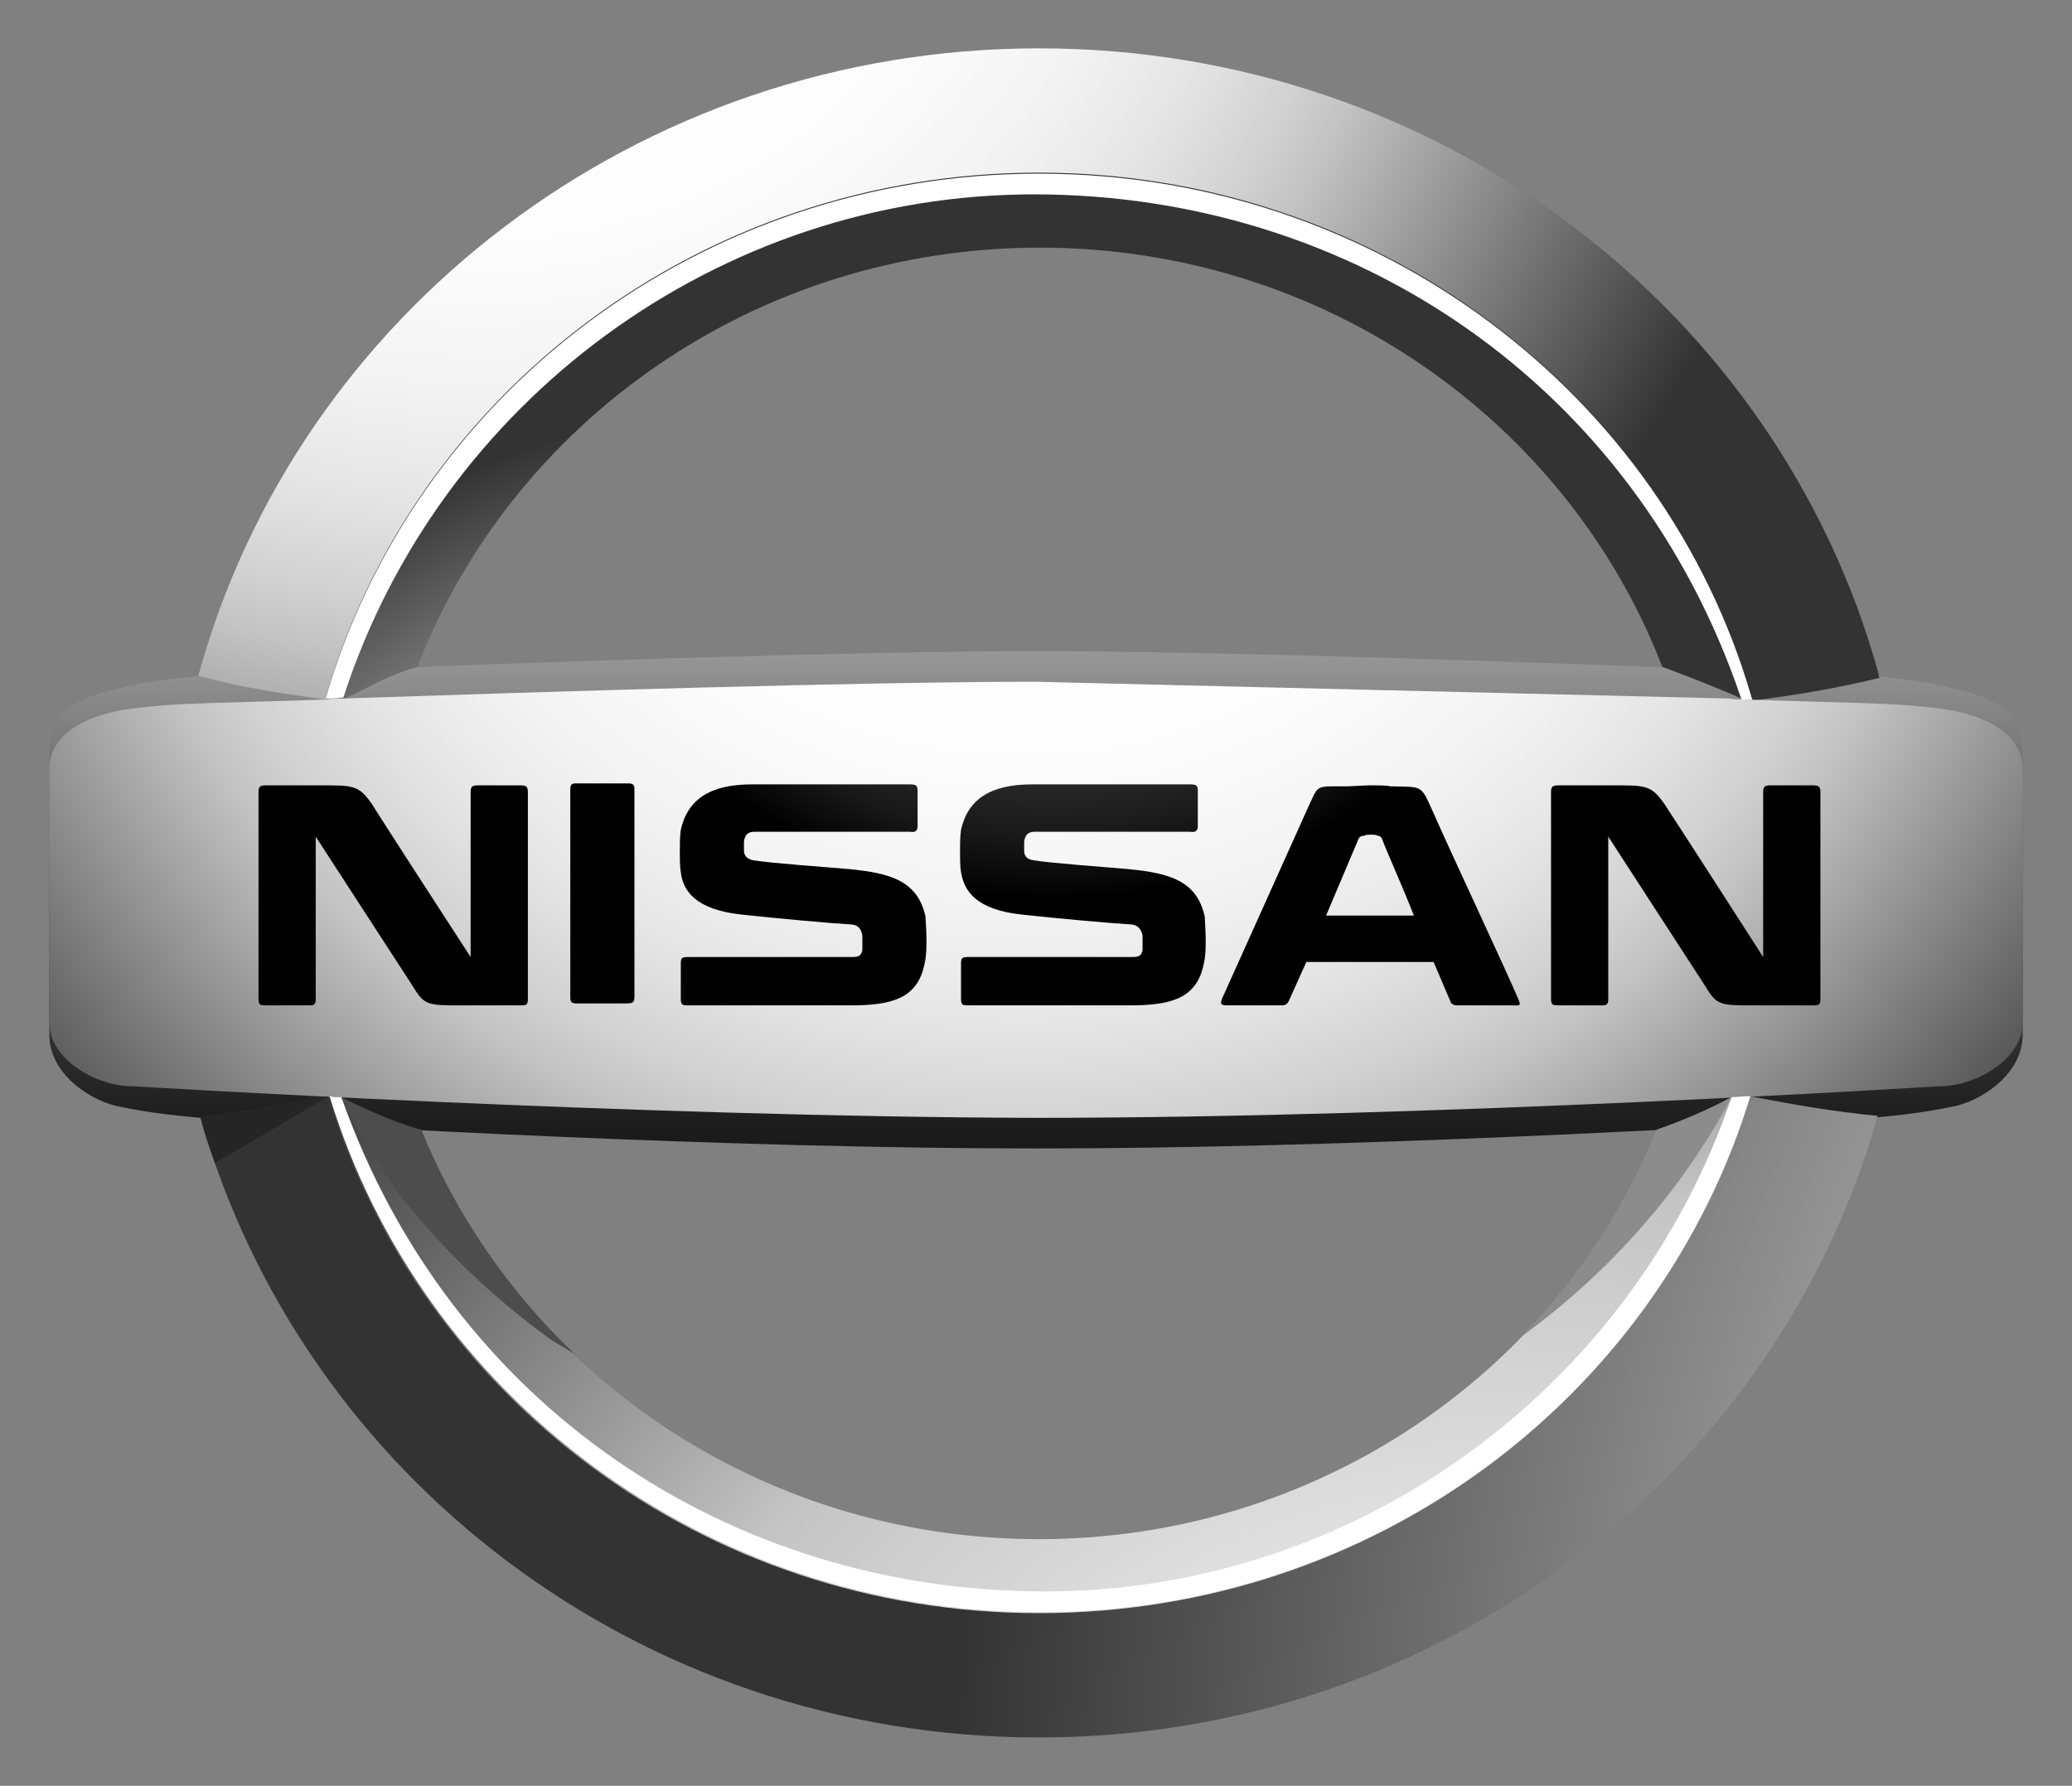 <svg xmlns="http://www.w3.org/2000/svg" viewBox="0 0 210 181"><rect x="0" y="0" width="210" height="181" fill="#808080" stroke="none"/><linearGradient id="A" gradientUnits="userSpaceOnUse" x1="105" y1="7.398" x2="105" y2="146.799"><stop offset=".194" stop-color="#fff"/><stop offset=".209" stop-color="#f8f8f8"/><stop offset=".366" stop-color="#aeaeae"/><stop offset=".513" stop-color="#707070"/><stop offset=".647" stop-color="#404040"/><stop offset=".764" stop-color="#1d1d1d"/><stop offset=".86" stop-color="#080808"/><stop offset=".922"/></linearGradient><path fill="url(#A)" d="M198.1 69.8c-1.8-.5-3.9-.8-8.2-1.3-18-.8-62.3-2.5-84.9-2.5s-66.9 1.7-84.9 2.5c-4.3.5-6.4.8-8.2 1.3C6.2 71.1 5 73.1 5 77.2v27.7c0 4 4.3 6.8 7.3 7.3 3 .6 4.9.8 8 1.1 16 1 53.3 3.1 84.7 3.1s68.6-2.1 84.7-3.1c3.1-.3 5-.5 8-1.1 3-.5 7.3-3.3 7.3-7.3V77.2c0-4.1-1.2-6.1-6.9-7.4z"/><radialGradient id="B" cx="246.456" cy="455.433" r="139.462" gradientTransform="matrix(1 0 0 1 -197.6 -484.99)" gradientUnits="userSpaceOnUse"><stop offset=".202" stop-color="#fff"/><stop offset=".382" stop-color="#fdfdfd"/><stop offset=".487" stop-color="#f4f4f4"/><stop offset=".573" stop-color="#e6e6e6"/><stop offset=".648" stop-color="#d2d2d2"/><stop offset=".689" stop-color="#c4c4c4"/><stop offset="1" stop-color="#333"/></radialGradient><path fill="url(#B)" d="M33 70.9c8.8-30.7 37.8-53.2 72.3-53.2 34.3 0 63.3 22.4 72.2 53 0 .1 0 .2.1.3 5.1-.6 9.7-1.5 12.9-2.3-.1-.2-.1-.2-.1-.4C180.3 31.7 146 4.9 105.3 4.9c-40.8 0-75.2 27-85.2 63.6 4.5 1.2 7.8 1.7 12.9 2.4z"/><radialGradient id="C" cx="583.968" cy="678.815" r="290.451" gradientTransform="matrix(1 0 0 1 -197.6 -484.99)" gradientUnits="userSpaceOnUse"><stop offset=".202" stop-color="#fff"/><stop offset=".368" stop-color="#e4e4e4"/><stop offset=".594" stop-color="#c4c4c4"/><stop offset="1" stop-color="#333"/></radialGradient><path fill="url(#C)" d="M177.3 111.1l-.2.7c-9.4 29.9-38 51.6-71.8 51.6-34.1 0-62.8-22-72-52.3-5.6 1-7.5 1.4-13 2.1 10.3 36.3 44.4 62.9 85 62.9s74.8-26.7 85-63c-4.9-.5-7.7-1-13-2z"/><radialGradient id="D" cx="279.955" cy="614.719" r="89.169" gradientTransform="matrix(1 0 0 1 -197.6 -484.99)" gradientUnits="userSpaceOnUse"><stop offset=".202" stop-color="#fff"/><stop offset=".368" stop-color="#e4e4e4"/><stop offset=".594" stop-color="#c4c4c4"/><stop offset="1" stop-color="#333"/></radialGradient><path fill="url(#D)" d="M34.9 70.8c2.1-.9 4.2-2.3 7.4-3.2 9.6-24.8 34.2-42.5 63.1-42.5 28.8 0 53.4 17.6 63 42.3 0 .1.1.2.1.2 1.7.6 6.5 2.5 8 3.2h1.1c0-.1-.1-.2-.1-.3-8.9-30.6-37.9-53-72.2-53C70.9 17.5 41.9 40 33 70.7c.6.2 1.5.1 1.9.1z"/><path fill="#fff" d="M104.8 19.7c32.2 0 60.8 19.2 71.6 50.9 0 .1.1.2.1.3h1.1c0-.1-.1-.2-.1-.3-8.9-30.6-37.9-53-72.2-53-34.4 0-63.4 22.5-72.3 53.2.7 0 1 0 1.8-.1 9.7-30 38-51 70-51z"/><radialGradient id="E" cx="351.912" cy="705.898" r="169.193" gradientTransform="matrix(1 0 0 1 -197.6 -484.99)" gradientUnits="userSpaceOnUse"><stop offset=".202" stop-color="#fff"/><stop offset=".368" stop-color="#e4e4e4"/><stop offset=".594" stop-color="#c4c4c4"/><stop offset="1" stop-color="#333"/></radialGradient><path fill="url(#E)" d="M175.5 111.2c-2.3 1.3-5.2 2.5-7.5 3.3 0 .1-.2.4-.2.5-10 24-34.2 41-62.5 41-28.5 0-52.8-17.2-62.7-41.4-2.7-.7-6.6-2.5-8.1-3.3-.6 0-.9 0-1.2-.1 9.2 30.2 37.9 52.3 72 52.3 33.9 0 62.6-21.8 71.8-51.8 0-.1.1-.4.1-.4-.4-.2-1.3-.1-1.7-.1z"/><radialGradient id="F" cx="301.26" cy="507.502" r="134.452" gradientTransform="matrix(1 0 0 1 -197.6 -484.99)" gradientUnits="userSpaceOnUse"><stop offset=".202" stop-color="#fff"/><stop offset=".397" stop-color="#fdfdfd"/><stop offset=".51" stop-color="#f4f4f4"/><stop offset=".603" stop-color="#e6e6e6"/><stop offset=".684" stop-color="#d2d2d2"/><stop offset=".728" stop-color="#c4c4c4"/><stop offset="1" stop-color="#4d4d4d"/></radialGradient><path fill="url(#F)" d="M196.5 71.8c-4.8-.6-8-.5-19.6-.9-.5 0-1.1 0-1.6-.1L105 69.1c-17.8 0-49.4 1-70.3 1.7-.5 0-1.1 0-1.6.1-11.6.4-14.8.3-19.6.9S5 74.4 5 78v25.7c0 3.5 4.5 6.4 8.5 6.4 0 0 50.7 3.1 91.5 3.2 40.8 0 91.5-3.2 91.5-3.2 4 0 8.5-2.9 8.5-6.4V78c0-3.6-3.7-5.6-8.5-6.2z"/><path fill="#fff" d="M175.5 111.2c-10 29.5-38 50.1-69.6 50.1-32 0-60.3-18.9-71.3-50.1-.4 0-.8 0-1.2-.1 9.2 30.2 37.9 52.3 72 52.3s62.8-22.1 72-52.3c-.7 0-1.3.1-1.9.1z"/><path fill="#8c8c8c" d="M175.5 111.2c-2.4 1.3-5.3 2.5-7.6 3.3 0 .1-.2.4-.2.5-3.2 7.6-7.7 14.5-13.4 20.4 9-6.6 16.2-14.8 21.2-24.2z"/><path fill="#4d4d4d" d="M58.2 137.2c-6.7-6.4-12-14.1-15.5-22.7-2.7-.7-6.6-2.5-8.1-3.3 1.6 3.4 3.5 6.5 5.6 9.5 4.4 5.7 9.8 10.9 15.8 15.2.7.4 1.5.9 2.2 1.3z"/><path fill="#252525" d="M33.3 111.1c-5.6 1-7.5 1.4-13 2.1.4 1.6.9 3.1 1.5 4.7l11.5-6.8z"/><radialGradient id="G" cx="304.375" cy="520.968" r="90.56" gradientTransform="matrix(1 0 0 1 -197.6 -484.99)" gradientUnits="userSpaceOnUse"><stop offset=".111" stop-color="#4d4d4d"/><stop offset=".248" stop-color="#494949"/><stop offset=".355" stop-color="#404040"/><stop offset=".451" stop-color="#2f2f2f"/><stop offset=".541" stop-color="#181818"/><stop offset=".611"/></radialGradient><path fill="url(#G)" d="M145.6 83.1c-1.7-3.7-1.1-3.3-4.7-3.4-.3-.1-1.1-.1-2.2-.1l-2.2.1c-3.4 0-2.8-.2-4 2.3l-8.5 18.9c-.5 1-.2 1 .6 1h5.3c.4 0 .6-.2.7-.4l1.8-4h12.9l1.7 4c.1.3.4.4.7.4h5.5c.8 0 1 .1.7-.6-1-2.4-7.4-16.1-8.3-18.2zm-11.2 9.7l3.3-7.8c.1-.2.3-.3.6-.3.1-.1.4-.1.7-.1.2 0 .5 0 .6.1.2 0 .4.1.5.4.4 1.1 1.9 4.4 3.2 7.7h-8.9zM63.7 79.4c.5 0 .6.2.6.6v21c0 .5-.1.7-.7.7h-5.1c-.6 0-.7-.1-.7-.7V80c0-.4.1-.6.5-.6h5.4zm-10.9.2c.6 0 .7.2.7.7v20.9c0 .6-.1.7-.7.7h-6c-3.5 0-3.8 0-5-2L32 84.8v16.4c0 .6-.1.7-.7.7h-4.4c-.6 0-.7-.1-.7-.7V80.3c0-.5.1-.7.7-.7H32c3.8 0 4.3-.1 5.7 1.9 1.1 1.8 10 15.5 10 15.5V80.3c0-.5.1-.7.7-.7h4.4zm131 0c.6 0 .7.2.7.7v20.9c0 .6-.1.7-.7.7h-6c-3.5 0-3.8 0-5-2L163 84.8v16.4c0 .6-.1.7-.7.7h-4.4c-.6 0-.7-.1-.7-.7V80.3c0-.5.1-.7.7-.7h5.1c3.8 0 4.3-.1 5.7 1.9 1.2 1.8 10 15.5 10 15.5V80.3c0-.5.1-.7.7-.7h4.4zm-97.6 8.5c3.9.4 6.8 1.1 7.6 4.8 0 .3.1 1.3.1 2.4 0 .7 0 1.6-.2 2.4-.7 3.5-3.3 4.2-7.5 4.2H69.7c-.6 0-.7-.1-.7-.7v-3.5c0-.6.1-.7.7-.7h16.7c.7 0 .9-.2 1-.7v-1.5c-.1-.4-.2-1-1.1-1.1-1.9-.1-7.4-.6-11.1-1-4.8-.5-6-2.5-6.2-4.3-.1-.6-.1-1.4-.1-2.1 0-.6 0-1.5.1-2.2.7-3.1 3-4.6 7.2-4.6h16c.6 0 .8.1.8.6v3.6c0 .5-.2.7-.8.6H76.5c-.7 0-1 .3-1.1 1v.9c0 .5.3.9 1 1 1.8.3 7.6.7 9.8.9zm28.3 0c3.9.4 6.8 1.1 7.6 4.8 0 .3.1 1.3.1 2.4 0 .7 0 1.6-.2 2.4-.7 3.5-3.3 4.2-7.5 4.2H98.1c-.6 0-.7-.1-.7-.7v-3.5c0-.6.1-.7.7-.7h16.7c.7 0 .9-.2 1-.7v-1.5c-.1-.4-.3-1-1.1-1.1-1.9-.1-7.4-.6-11.1-1-4.8-.5-5.9-2.5-6.2-4.3-.1-.6-.1-1.4-.1-2.1 0-.6 0-1.5.1-2.2.7-3.1 3-4.6 7.2-4.6h16c.6 0 .8.1.8.6v3.6c0 .5-.2.7-.8.6h-15.7c-.7 0-1 .3-1.1 1v.9c0 .5.2.9 1 1 1.8.3 7.6.7 9.7.9z"/></svg>